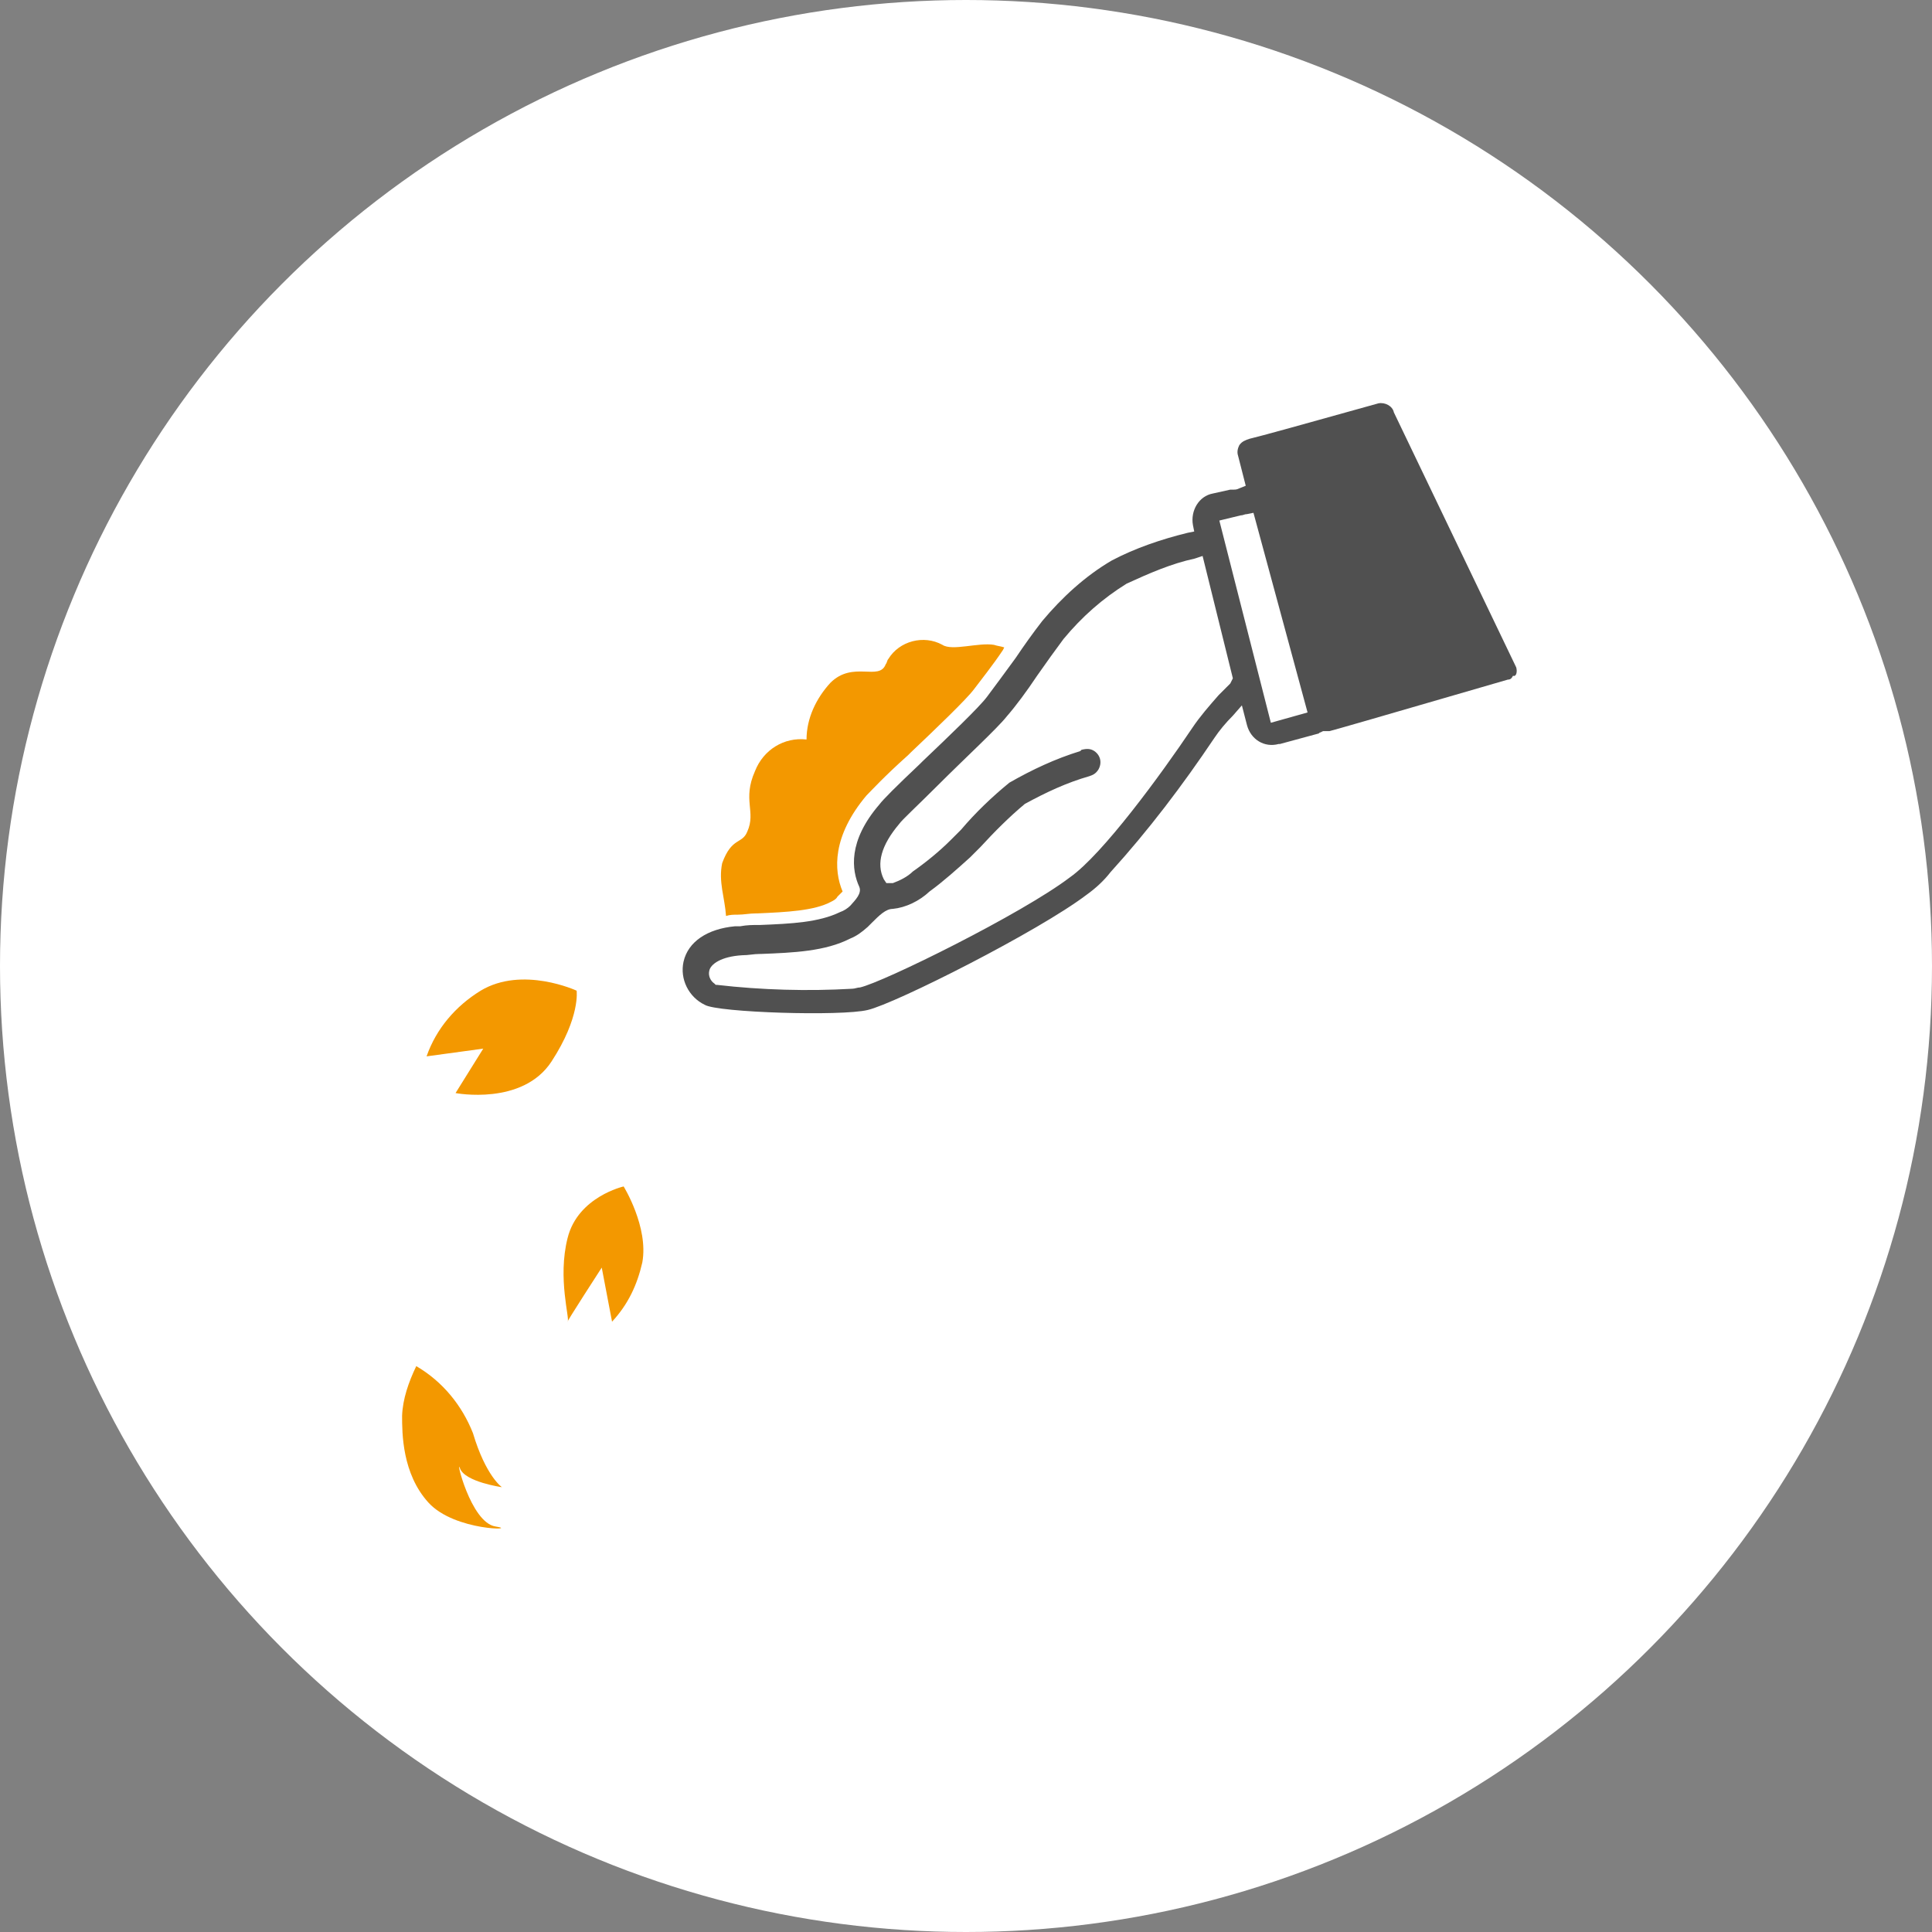 <?xml version="1.0" encoding="utf-8"?>
<!-- Generator: Adobe Illustrator 24.2.1, SVG Export Plug-In . SVG Version: 6.00 Build 0)  -->
<svg version="1.1" id="レイヤー_2_1_" xmlns="http://www.w3.org/2000/svg" xmlns:xlink="http://www.w3.org/1999/xlink" x="0px"
	 y="0px" viewBox="0 0 300 300" style="enable-background:new 0 0 300 300;" xml:space="preserve">
<rect x="0" y="0" width="300" height="300" fill="#808080" stroke="none"/>
<style type="text/css">
	.st0{fill:#FFFFFF;}
	.st1{fill:#F39800;}
	.st2{fill:#505050;}
</style>
<g>
	<circle class="st0" cx="150" cy="150" r="150"/>
</g>
<g id="グループ_127" transform="translate(-999.462 -525.569)">
	<g id="グループ_126">
		<g id="グループ_125">
			<path id="パス_156" class="st1" d="M1112.2,667.8c0.6-0.2,1.2-0.2,1.8-0.2c1,0,1.8-0.2,2.9-0.2h0.2c4.5-0.2,8.8-0.4,11.4-1.8
				c0.4-0.2,0.8-0.4,1-0.8c0.4-0.4,0.6-0.6,0.8-0.8c-1.4-3.3-1.6-8.6,3.7-14.9c0.8-0.8,2.7-2.9,6.5-6.3l0.4-0.4
				c3.9-3.7,8.6-8.2,9.8-9.8c1.2-1.6,2.9-3.7,4.5-6.1l0.2-0.4c-0.6-0.2-1-0.2-1.6-0.4c-2.4-0.4-6.5,1-8,0c-2.9-1.6-6.7-0.6-8.4,2.2
				l0,0c-0.2,0.2-0.2,0.6-0.4,0.8c-1,2.7-5.1-0.6-8.6,2.9c-2.2,2.4-3.7,5.5-3.7,8.8c-3.5-0.4-6.7,1.6-8,4.9c-2,4.5,0.2,6.3-1.2,9.4
				c-0.8,2-2.4,0.8-3.9,4.9C1111,662.5,1112,664.9,1112.2,667.8L1112.2,667.8z"/>
		</g>
		<path id="パス_157" class="st1" d="M1089,679.4c0,0-8.4-3.9-14.9,0c-3.9,2.4-6.9,5.9-8.4,10.2l8.8-1.2l-4.3,6.9
			c0,0,10.4,2,14.9-4.9C1089.6,683.5,1089,679.4,1089,679.4z"/>
		<path id="パス_158" class="st1" d="M1096.3,709.8c0,0,3.9,6.3,2.9,11.8c-0.8,3.5-2.2,6.5-4.7,9.2l-1.6-8.4c0,0-5.7,8.8-5.3,8.4
			c0.4-0.4-1.6-6.7,0-13C1089.2,711.4,1096.3,709.8,1096.3,709.8z"/>
		<path id="パス_159" class="st1" d="M1064.1,737.7c4.1,2.4,7.1,6.1,8.8,10.4c2,6.7,4.5,8.4,4.5,8.4s-5.7-0.8-6.5-2.9
			s1.6,8.4,5.5,9c3.9,0.6-6.3,0.8-10.4-3.7c-4.1-4.5-4.1-10.8-4.1-13.5C1062,742.8,1062.9,740.2,1064.1,737.7z"/>
	</g>
	<path id="パス_160" class="st2" d="M1234.9,629.2l-19-39.6c-0.2-1-1.4-1.6-2.4-1.4c-11.8,3.3-18.3,5.1-20,5.5
		c-0.6,0.2-1.2,0.4-1.6,1c-0.2,0.4-0.4,1-0.2,1.6l1.2,4.7l-1,0.4c-0.4,0.2-0.6,0.2-1,0.2c-0.2,0-0.4,0-0.4,0l-2.7,0.6
		c-2.2,0.4-3.5,2.7-3.1,4.9l0.2,1l-1,0.2c-4.1,1-8.2,2.4-11.8,4.3c-4.1,2.4-7.7,5.7-10.8,9.4c-1.4,1.8-2.9,3.9-4.1,5.7
		c-1.6,2.2-3.3,4.5-4.5,6.1c-1.2,1.6-5.9,6.1-10,10l-0.4,0.4c-3.7,3.5-5.7,5.5-6.3,6.3c-4.9,5.7-4.3,10.2-3.1,12.8
		c0.4,1-0.6,2-1.4,2.9c-0.4,0.4-1,0.8-1.6,1c-3.3,1.6-7.5,1.8-12.4,2h-0.2c-1,0-1.8,0-2.9,0.2c-0.2,0-0.6,0-0.8,0
		c-4.3,0.4-7.3,2.4-8,5.5c-0.6,2.7,0.8,5.5,3.3,6.7c2,1.2,21.2,1.8,25.3,0.8c4.3-1,26.5-12.2,34-17.9c1.4-1,2.7-2.2,3.7-3.5
		c5.9-6.5,11.2-13.5,16.1-20.8c0.8-1.2,1.8-2.4,2.9-3.5l1.4-1.6l0.8,3.1c0.6,2.2,2.7,3.5,4.9,2.9h0.2l5.9-1.6c0.2,0,0.2-0.2,0.4-0.2
		l0.4-0.2h0.4c0.2,0,0.4,0,0.6,0c0.8-0.2,5.7-1.6,27.7-8c0.4,0,0.6-0.2,0.8-0.6C1234.9,630.7,1235.1,629.9,1234.9,629.2z
		 M1190.5,631.7c-0.6,0.6-1.2,1.2-1.8,1.8c-1.4,1.6-2.9,3.3-4.1,5.1c-4.9,7.3-13.9,19.6-19,23.2c-7.5,5.7-29,16.3-32.6,17.1
		c-0.4,0-0.8,0.2-1.2,0.2c-6.9,0.4-14.1,0.2-21-0.6h-0.2l-0.2-0.2c-0.6-0.4-1-1.2-0.8-2c0.2-1,1.8-2.2,5.1-2.4c1,0,1.8-0.2,2.7-0.2
		h0.2c5.1-0.2,10-0.4,13.9-2.4c1-0.4,1.8-1,2.7-1.8c0.2-0.2,0.4-0.4,0.6-0.6c1.2-1.2,2.2-2.2,3.3-2.2c2-0.2,4.1-1.2,5.7-2.7
		c2.2-1.6,4.3-3.5,6.3-5.3c0.4-0.4,1-1,1.6-1.6c2.2-2.4,4.5-4.7,6.9-6.7c3.3-1.8,6.5-3.3,10-4.3c0.6-0.2,1-0.4,1.4-1
		c0.6-1,0.4-2.2-0.6-2.9c-0.6-0.4-1.2-0.4-2-0.2l-0.2,0.2c-3.9,1.2-7.5,2.9-11,4.9c-2.7,2.2-5.3,4.7-7.5,7.3l-1.6,1.6
		c-1.8,1.8-3.9,3.5-5.9,4.9c-0.8,0.8-2,1.4-3.1,1.8h-1l-0.4-0.6c-1.2-2.4-0.4-5.3,2.4-8.6c0.4-0.6,2.7-2.7,5.9-5.9
		c4.3-4.3,9.4-9,10.8-10.8c1.4-1.6,3.1-3.9,4.7-6.3c1.4-2,2.9-4.1,4.1-5.7c2.9-3.5,6.1-6.3,9.8-8.6c3.5-1.6,6.9-3.1,10.6-3.9
		l1.2-0.4l4.7,19L1190.5,631.7z M1196.8,637.8l-8-31.4l3.3-0.8c0.4,0,0.6-0.2,1-0.2l1-0.2l8.4,31L1196.8,637.8z"/>
</g>
</svg>
